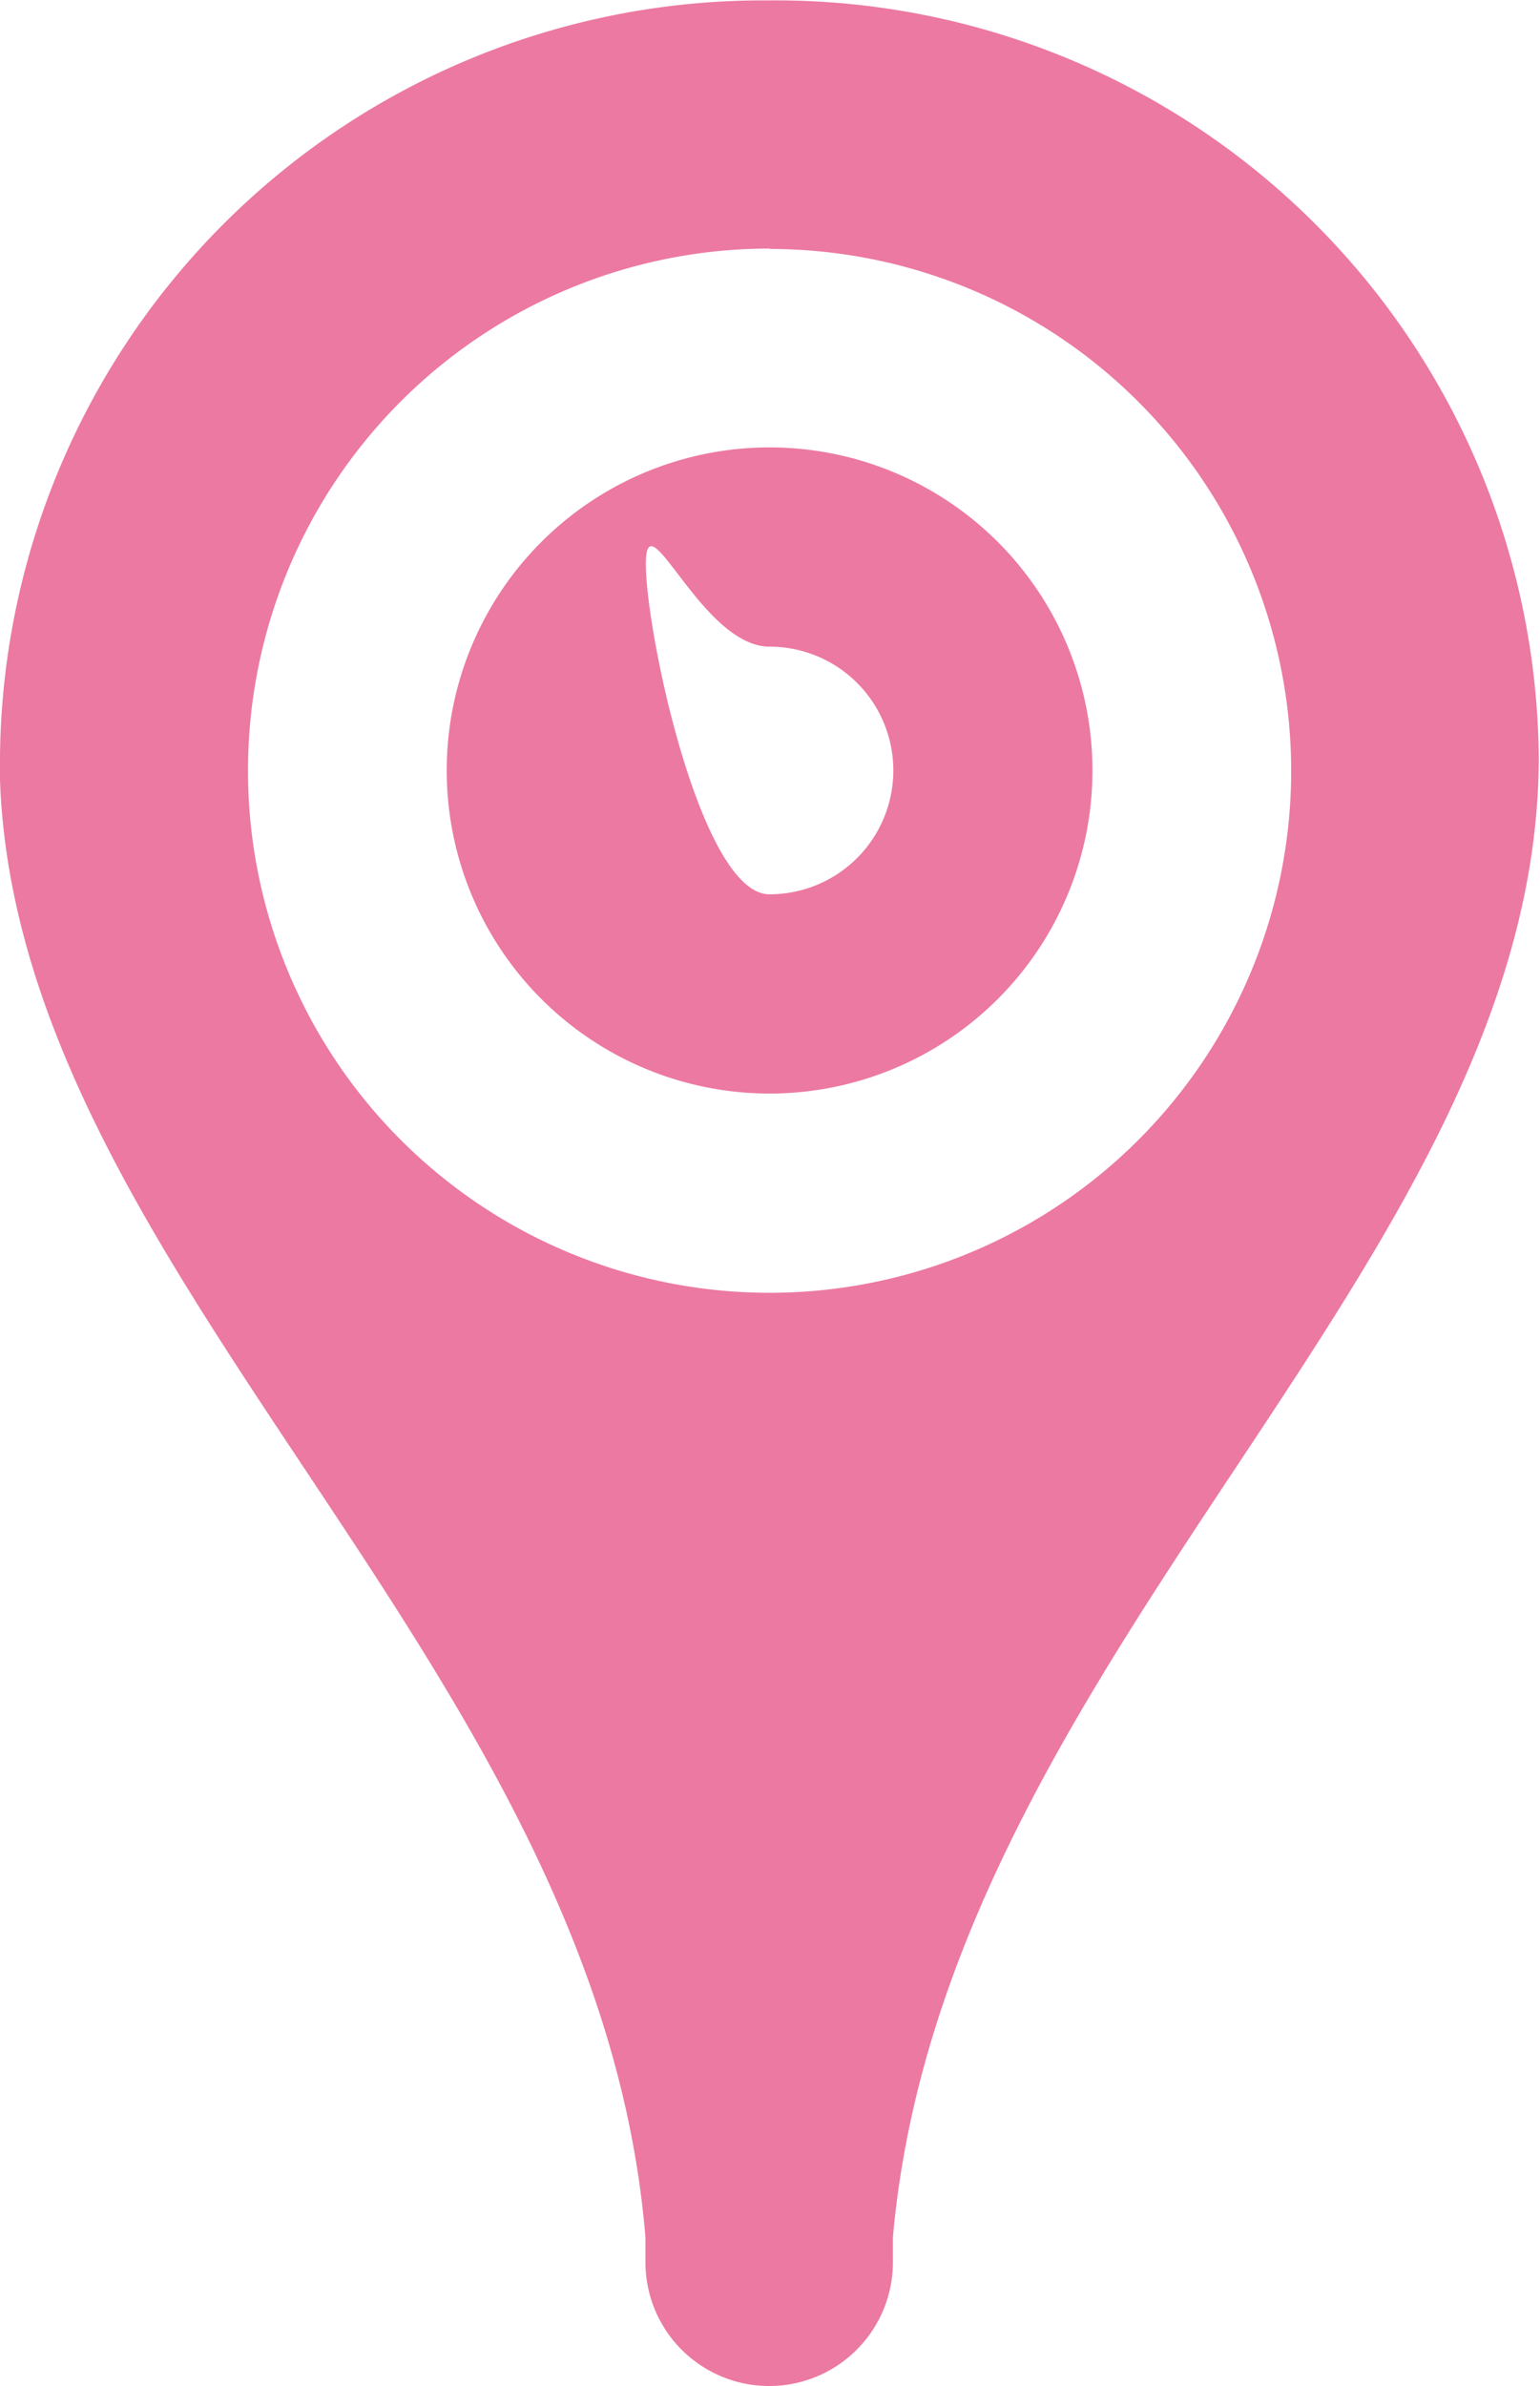 <svg xmlns="http://www.w3.org/2000/svg" width="14.934" height="23.124" viewBox="0 0 14.934 23.124"><path d="M-321.237-65.033c0-.665.54.8,1.2.8a1.2,1.2,0,0,1,1.2,1.2,1.2,1.2,0,0,1-1.2,1.2C-320.7-61.828-321.237-64.368-321.237-65.033Zm1.2-1.131a3.131,3.131,0,0,0-3.131,3.131,3.131,3.131,0,0,0,3.131,3.131,3.131,3.131,0,0,0,3.131-3.131A3.131,3.131,0,0,0-320.033-66.164Zm-7.467,3c0,4.914,5.8,8.7,6.263,14.347v.241a1.2,1.2,0,0,0,1.2,1.2,1.2,1.2,0,0,0,1.2-1.2v-.241c.5-5.651,6.263-9.433,6.263-14.347a7.4,7.4,0,0,0-7.467-7.332A7.4,7.4,0,0,0-327.5-63.168Zm7.467-4.923a5.058,5.058,0,0,1,5.058,5.058,5.058,5.058,0,0,1-5.058,5.058,5.058,5.058,0,0,1-5.058-5.058A5.058,5.058,0,0,1-320.033-68.091Z" transform="translate(327.5 70.5)" fill="#ec79a2" fill-rule="evenodd"/></svg>